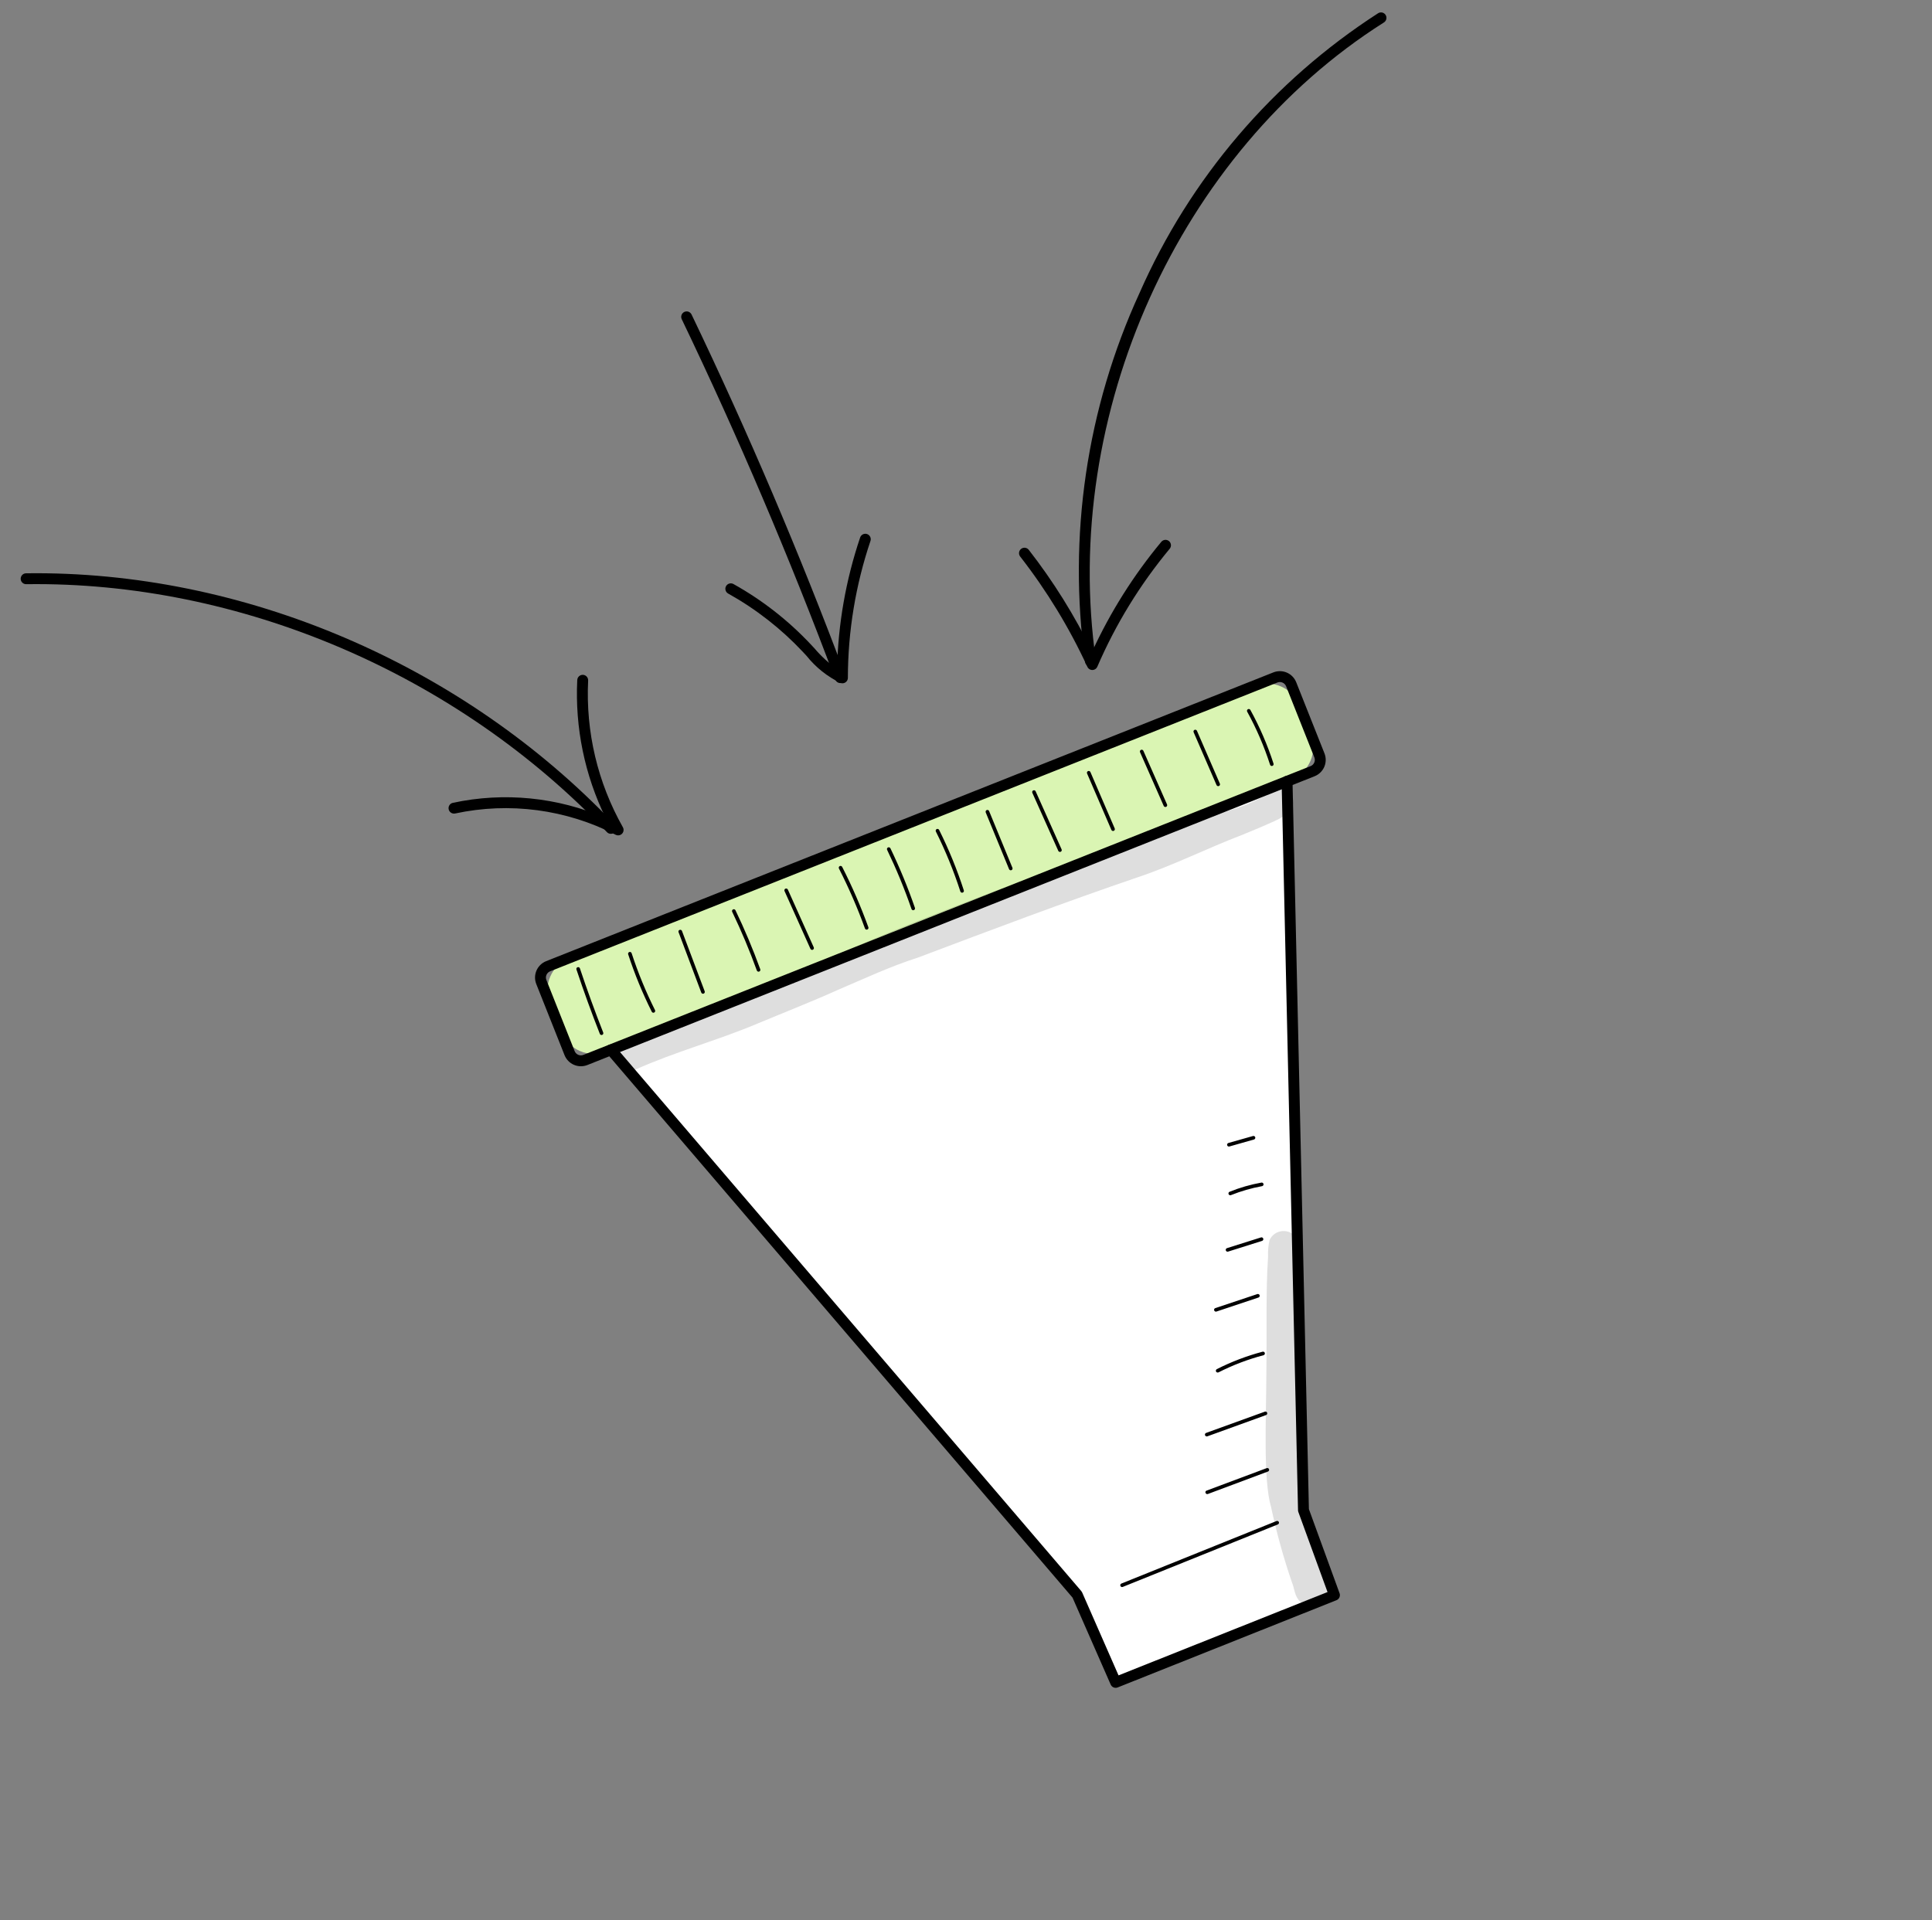 <?xml version="1.0" encoding="UTF-8"?> <svg xmlns="http://www.w3.org/2000/svg" width="169" height="168" viewBox="0 0 169 168" fill="none"><rect x="0" y="0" width="169" height="168" fill="#808080" stroke="none"/> <path d="M49.833 83.79L109.678 60.021C110.44 59.718 111.291 59.73 112.043 60.055C112.796 60.38 113.389 60.99 113.692 61.752L114.666 64.207C114.969 64.969 114.957 65.82 114.632 66.572C114.307 67.325 113.697 67.918 112.935 68.22L53.09 91.99C52.328 92.292 51.477 92.28 50.724 91.955C49.971 91.63 49.379 91.02 49.076 90.258L48.101 87.803C47.951 87.426 47.877 87.023 47.883 86.617C47.889 86.211 47.975 85.811 48.136 85.438C48.297 85.065 48.529 84.728 48.82 84.445C49.112 84.162 49.456 83.939 49.833 83.79Z" fill="#DAF5B3"></path> <path d="M112.584 68.36L114.021 132.129L116.73 139.564L97.592 147.196L94.226 139.522L53.44 91.85L112.584 68.36Z" fill="white"></path> <path d="M52.676 90.544L52.676 90.545C52.656 90.552 52.636 90.556 52.615 90.556C52.594 90.555 52.573 90.551 52.554 90.543C52.535 90.534 52.518 90.522 52.503 90.507C52.489 90.492 52.478 90.474 52.47 90.455C51.742 88.605 51.054 86.711 50.425 84.825C50.418 84.806 50.414 84.785 50.416 84.764C50.417 84.743 50.422 84.722 50.432 84.703C50.441 84.684 50.454 84.668 50.47 84.654C50.486 84.641 50.505 84.631 50.525 84.625C50.545 84.618 50.566 84.615 50.587 84.617C50.608 84.618 50.628 84.624 50.647 84.633C50.665 84.642 50.682 84.655 50.696 84.671C50.709 84.687 50.72 84.705 50.726 84.725C51.354 86.605 52.04 88.494 52.765 90.339C52.781 90.378 52.78 90.421 52.763 90.46C52.747 90.499 52.715 90.529 52.676 90.544Z" fill="black"></path> <path d="M57.212 88.595C57.175 88.61 57.134 88.61 57.097 88.596C57.06 88.582 57.029 88.554 57.012 88.518C56.201 86.897 55.512 85.218 54.949 83.495C54.942 83.475 54.94 83.454 54.941 83.433C54.943 83.413 54.948 83.392 54.958 83.374C54.967 83.355 54.98 83.338 54.996 83.325C55.012 83.311 55.031 83.301 55.051 83.295C55.091 83.282 55.134 83.285 55.172 83.304C55.209 83.323 55.238 83.356 55.251 83.397C55.809 85.105 56.492 86.769 57.296 88.376C57.305 88.395 57.31 88.415 57.312 88.436C57.313 88.457 57.311 88.478 57.304 88.498C57.298 88.517 57.287 88.535 57.274 88.551C57.26 88.567 57.243 88.58 57.225 88.589L57.212 88.595Z" fill="black"></path> <path d="M61.551 86.934L61.549 86.936C61.509 86.95 61.466 86.949 61.427 86.931C61.389 86.914 61.359 86.882 61.344 86.843L59.358 81.564C59.35 81.544 59.345 81.523 59.345 81.502C59.345 81.481 59.35 81.46 59.359 81.441C59.367 81.421 59.38 81.404 59.396 81.39C59.412 81.376 59.431 81.365 59.451 81.359C59.49 81.344 59.534 81.346 59.572 81.363C59.611 81.38 59.641 81.412 59.655 81.451L61.642 86.731C61.656 86.77 61.655 86.813 61.638 86.851C61.621 86.889 61.59 86.919 61.551 86.934Z" fill="black"></path> <path d="M66.412 85.004L66.407 85.006C66.367 85.02 66.324 85.018 66.285 85C66.247 84.982 66.218 84.95 66.203 84.91C65.571 83.165 64.852 81.452 64.048 79.778C64.038 79.76 64.033 79.739 64.032 79.718C64.031 79.698 64.034 79.677 64.041 79.657C64.048 79.637 64.058 79.619 64.073 79.604C64.086 79.588 64.103 79.575 64.122 79.566C64.141 79.557 64.161 79.551 64.182 79.55C64.203 79.549 64.224 79.552 64.244 79.559C64.264 79.566 64.282 79.576 64.297 79.591C64.313 79.605 64.326 79.622 64.334 79.641C65.143 81.324 65.867 83.047 66.503 84.803C66.517 84.841 66.515 84.884 66.498 84.922C66.481 84.959 66.45 84.989 66.412 85.004Z" fill="black"></path> <path d="M71.095 83.098C71.057 83.113 71.015 83.113 70.977 83.097C70.939 83.082 70.909 83.052 70.892 83.015L68.626 77.961C68.609 77.922 68.608 77.879 68.623 77.839C68.638 77.8 68.668 77.768 68.706 77.751C68.745 77.735 68.788 77.734 68.827 77.749C68.866 77.764 68.898 77.793 68.916 77.831L71.182 82.885C71.199 82.924 71.2 82.968 71.185 83.007C71.17 83.046 71.14 83.078 71.102 83.095L71.095 83.098Z" fill="black"></path> <path d="M75.869 81.327L75.864 81.329C75.825 81.343 75.781 81.341 75.743 81.323C75.705 81.305 75.675 81.273 75.661 81.233C75.012 79.441 74.253 77.692 73.388 75.994C73.377 75.975 73.371 75.955 73.369 75.934C73.367 75.913 73.37 75.891 73.376 75.871C73.382 75.851 73.392 75.832 73.406 75.816C73.42 75.8 73.436 75.787 73.455 75.777C73.474 75.767 73.495 75.762 73.516 75.76C73.537 75.759 73.558 75.761 73.578 75.768C73.598 75.775 73.617 75.785 73.632 75.799C73.648 75.813 73.661 75.83 73.671 75.85C74.542 77.559 75.306 79.321 75.959 81.126C75.973 81.164 75.972 81.207 75.955 81.245C75.938 81.282 75.907 81.312 75.869 81.327Z" fill="black"></path> <path d="M79.94 79.627L79.933 79.63C79.914 79.637 79.893 79.64 79.872 79.638C79.851 79.637 79.831 79.632 79.812 79.623C79.793 79.613 79.777 79.601 79.763 79.585C79.749 79.569 79.739 79.551 79.732 79.531C79.123 77.767 78.411 76.039 77.601 74.358C77.592 74.339 77.586 74.318 77.585 74.298C77.584 74.277 77.587 74.256 77.594 74.236C77.601 74.216 77.612 74.198 77.626 74.183C77.64 74.167 77.656 74.155 77.675 74.146C77.713 74.128 77.757 74.126 77.796 74.14C77.836 74.154 77.868 74.183 77.888 74.22C78.703 75.913 79.419 77.652 80.032 79.429C80.045 79.467 80.043 79.509 80.026 79.546C80.009 79.583 79.978 79.612 79.94 79.627Z" fill="black"></path> <path d="M84.216 78.094L84.206 78.097C84.166 78.11 84.123 78.107 84.085 78.088C84.048 78.069 84.019 78.035 84.006 77.995C83.424 76.196 82.708 74.443 81.864 72.75C81.845 72.713 81.842 72.669 81.856 72.629C81.869 72.589 81.898 72.556 81.935 72.537C81.973 72.52 82.016 72.518 82.056 72.531C82.095 72.544 82.128 72.572 82.148 72.609C82.999 74.315 83.721 76.083 84.308 77.898C84.321 77.936 84.318 77.978 84.301 78.014C84.284 78.05 84.253 78.079 84.216 78.094Z" fill="black"></path> <path d="M88.473 76.133C88.434 76.149 88.391 76.148 88.353 76.132C88.314 76.116 88.284 76.085 88.268 76.046L86.226 71.082C86.219 71.062 86.214 71.042 86.215 71.021C86.215 71 86.219 70.98 86.227 70.96C86.235 70.941 86.246 70.924 86.261 70.909C86.276 70.894 86.294 70.882 86.313 70.875L86.315 70.874C86.353 70.859 86.397 70.859 86.435 70.875C86.474 70.892 86.504 70.922 86.52 70.961L88.561 75.925C88.569 75.945 88.573 75.966 88.573 75.986C88.573 76.007 88.569 76.028 88.561 76.047C88.553 76.066 88.541 76.084 88.526 76.099C88.512 76.113 88.494 76.125 88.475 76.133L88.473 76.133Z" fill="black"></path> <path d="M92.776 74.526C92.738 74.541 92.696 74.541 92.658 74.525C92.62 74.51 92.589 74.48 92.573 74.443L90.303 69.366C90.295 69.347 90.29 69.326 90.289 69.305C90.289 69.284 90.292 69.264 90.299 69.244C90.307 69.225 90.318 69.207 90.332 69.191C90.347 69.176 90.364 69.164 90.383 69.155C90.402 69.146 90.423 69.141 90.444 69.14C90.465 69.139 90.486 69.143 90.505 69.15C90.525 69.158 90.543 69.169 90.558 69.184C90.573 69.198 90.585 69.216 90.593 69.236L92.862 74.313C92.88 74.351 92.881 74.395 92.866 74.434C92.851 74.474 92.821 74.506 92.783 74.523L92.776 74.526Z" fill="black"></path> <path d="M97.421 72.694C97.383 72.709 97.34 72.709 97.302 72.693C97.264 72.678 97.233 72.647 97.217 72.61L95.092 67.677C95.083 67.658 95.079 67.637 95.078 67.616C95.077 67.595 95.081 67.574 95.088 67.554C95.096 67.535 95.108 67.517 95.122 67.501C95.137 67.486 95.154 67.474 95.174 67.466C95.193 67.457 95.214 67.453 95.235 67.453C95.256 67.453 95.277 67.457 95.297 67.465C95.316 67.472 95.334 67.484 95.349 67.499C95.364 67.514 95.376 67.532 95.384 67.551L97.509 72.484C97.525 72.522 97.526 72.566 97.51 72.605C97.495 72.644 97.464 72.676 97.426 72.693L97.421 72.694Z" fill="black"></path> <path d="M101.999 70.595C101.96 70.61 101.918 70.61 101.88 70.594C101.842 70.579 101.811 70.549 101.795 70.511L99.725 65.815C99.708 65.777 99.707 65.733 99.722 65.694C99.737 65.654 99.767 65.623 99.806 65.606C99.845 65.59 99.888 65.59 99.927 65.605C99.966 65.62 99.997 65.649 100.015 65.687L102.085 70.383C102.102 70.422 102.103 70.466 102.088 70.505C102.073 70.544 102.043 70.576 102.004 70.593L101.999 70.595Z" fill="black"></path> <path d="M106.619 68.772C106.581 68.787 106.538 68.787 106.5 68.771C106.462 68.755 106.432 68.725 106.415 68.687L104.411 64.066C104.402 64.047 104.398 64.026 104.398 64.005C104.397 63.985 104.401 63.964 104.409 63.944C104.416 63.925 104.428 63.907 104.442 63.892C104.457 63.877 104.474 63.865 104.493 63.857C104.532 63.841 104.575 63.841 104.614 63.856C104.653 63.872 104.685 63.901 104.702 63.94L106.706 68.561C106.715 68.58 106.719 68.601 106.72 68.622C106.72 68.642 106.716 68.663 106.709 68.683C106.701 68.702 106.689 68.72 106.675 68.735C106.66 68.75 106.643 68.762 106.624 68.77L106.619 68.772Z" fill="black"></path> <path d="M111.307 67.007L111.297 67.011C111.257 67.024 111.214 67.02 111.176 67.001C111.139 66.982 111.111 66.948 111.098 66.908C110.58 65.301 109.91 63.747 109.097 62.267C109.087 62.249 109.08 62.229 109.078 62.208C109.076 62.187 109.078 62.166 109.083 62.146C109.089 62.126 109.099 62.108 109.112 62.092C109.125 62.075 109.141 62.062 109.159 62.052C109.178 62.041 109.198 62.035 109.218 62.033C109.239 62.031 109.26 62.032 109.28 62.038C109.3 62.044 109.319 62.054 109.335 62.067C109.351 62.08 109.365 62.096 109.375 62.114C110.198 63.612 110.876 65.185 111.4 66.811C111.412 66.849 111.41 66.891 111.392 66.927C111.375 66.964 111.345 66.992 111.307 67.007Z" fill="black"></path> <path d="M98.208 138.845C98.169 138.86 98.126 138.858 98.088 138.842C98.05 138.825 98.02 138.794 98.005 138.755C97.99 138.717 97.99 138.674 98.006 138.636C98.022 138.597 98.052 138.567 98.09 138.55L111.66 133.08L111.661 133.08C111.681 133.072 111.701 133.068 111.722 133.069C111.743 133.069 111.764 133.073 111.783 133.081C111.802 133.09 111.819 133.102 111.834 133.116C111.848 133.131 111.86 133.149 111.868 133.168C111.875 133.188 111.879 133.208 111.879 133.229C111.879 133.25 111.874 133.271 111.866 133.29C111.858 133.309 111.846 133.326 111.831 133.341C111.816 133.356 111.799 133.367 111.779 133.375L98.209 138.845L98.208 138.845Z" fill="black"></path> <path d="M110.919 128.746L110.916 128.747L105.659 130.713C105.62 130.728 105.576 130.726 105.538 130.709C105.5 130.691 105.47 130.66 105.455 130.62C105.446 130.601 105.441 130.58 105.441 130.558C105.441 130.537 105.445 130.516 105.454 130.496C105.463 130.477 105.476 130.46 105.492 130.446C105.508 130.432 105.527 130.422 105.548 130.416L110.804 128.45C110.843 128.436 110.886 128.438 110.924 128.455C110.962 128.472 110.991 128.504 111.006 128.542C111.021 128.581 111.02 128.624 111.004 128.662C110.988 128.7 110.957 128.73 110.919 128.746Z" fill="black"></path> <path d="M110.752 123.807L110.748 123.808L105.614 125.667C105.574 125.682 105.53 125.68 105.492 125.662C105.454 125.644 105.425 125.612 105.41 125.572C105.403 125.552 105.399 125.532 105.4 125.511C105.4 125.489 105.405 125.469 105.414 125.45C105.423 125.431 105.436 125.414 105.452 125.4C105.467 125.386 105.486 125.375 105.506 125.369L110.64 123.51C110.679 123.496 110.722 123.498 110.76 123.515C110.797 123.532 110.827 123.564 110.842 123.603C110.856 123.642 110.855 123.685 110.839 123.723C110.822 123.761 110.791 123.791 110.752 123.807Z" fill="black"></path> <path d="M110.544 118.565L110.526 118.571C109.164 118.931 107.843 119.434 106.587 120.072C106.549 120.089 106.506 120.092 106.466 120.079C106.426 120.066 106.393 120.039 106.373 120.002C106.354 119.964 106.351 119.921 106.364 119.881C106.377 119.841 106.405 119.807 106.443 119.788C107.719 119.141 109.061 118.631 110.444 118.264C110.483 118.254 110.525 118.259 110.56 118.278C110.596 118.297 110.623 118.329 110.636 118.368C110.648 118.406 110.646 118.448 110.629 118.485C110.612 118.521 110.581 118.55 110.544 118.565L110.544 118.565Z" fill="black"></path> <path d="M110.092 113.521L110.083 113.525L106.41 114.75C106.391 114.757 106.37 114.759 106.349 114.758C106.328 114.756 106.308 114.751 106.289 114.742C106.271 114.732 106.254 114.719 106.24 114.704C106.227 114.688 106.216 114.67 106.21 114.65C106.202 114.63 106.199 114.609 106.2 114.588C106.201 114.567 106.206 114.546 106.215 114.527C106.225 114.508 106.238 114.491 106.255 114.478C106.271 114.465 106.29 114.455 106.31 114.449L109.983 113.223C110.022 113.21 110.065 113.213 110.102 113.231C110.139 113.249 110.168 113.281 110.182 113.32C110.196 113.359 110.195 113.401 110.178 113.439C110.161 113.477 110.13 113.506 110.092 113.522L110.092 113.521Z" fill="black"></path> <path d="M110.408 108.564L110.398 108.569L107.426 109.506C107.386 109.518 107.342 109.514 107.305 109.495C107.268 109.476 107.24 109.442 107.227 109.402C107.214 109.362 107.218 109.318 107.237 109.281C107.257 109.243 107.29 109.215 107.331 109.203L110.302 108.266C110.341 108.253 110.384 108.256 110.421 108.275C110.458 108.293 110.486 108.325 110.5 108.364C110.514 108.402 110.512 108.445 110.495 108.483C110.478 108.52 110.447 108.55 110.409 108.565L110.408 108.564Z" fill="black"></path> <path d="M110.427 103.771C110.417 103.775 110.407 103.778 110.396 103.78C109.464 103.951 108.552 104.214 107.672 104.566L107.671 104.567C107.633 104.581 107.59 104.58 107.552 104.563C107.514 104.546 107.484 104.515 107.469 104.477C107.453 104.438 107.454 104.395 107.469 104.357C107.485 104.319 107.516 104.288 107.554 104.272C108.452 103.908 109.386 103.639 110.34 103.468C110.378 103.461 110.418 103.468 110.452 103.489C110.485 103.51 110.51 103.542 110.521 103.58C110.532 103.618 110.528 103.659 110.511 103.694C110.493 103.729 110.464 103.757 110.427 103.771Z" fill="black"></path> <path d="M109.707 99.693L109.691 99.698L107.542 100.308C107.522 100.314 107.501 100.315 107.48 100.313C107.459 100.311 107.439 100.305 107.421 100.294C107.402 100.284 107.386 100.271 107.373 100.254C107.36 100.238 107.35 100.219 107.345 100.199C107.339 100.179 107.337 100.157 107.34 100.137C107.342 100.116 107.349 100.096 107.359 100.077C107.37 100.059 107.383 100.043 107.4 100.03C107.416 100.017 107.435 100.008 107.456 100.002L109.604 99.393C109.644 99.382 109.686 99.386 109.722 99.405C109.758 99.424 109.786 99.456 109.799 99.494C109.812 99.533 109.81 99.575 109.792 99.612C109.775 99.649 109.745 99.678 109.707 99.693Z" fill="black"></path> <path d="M97.768 147.639C97.653 147.684 97.525 147.684 97.411 147.637C97.297 147.59 97.205 147.5 97.156 147.387L93.818 139.778L53.078 92.16C52.997 92.064 52.958 91.94 52.968 91.815C52.979 91.69 53.038 91.574 53.133 91.492C53.229 91.411 53.353 91.37 53.478 91.379C53.603 91.388 53.719 91.447 53.802 91.541L94.588 139.212C94.618 139.248 94.643 139.288 94.662 139.331L97.843 146.583L116.124 139.293L113.573 132.292C113.555 132.243 113.545 132.191 113.544 132.139L112.108 68.37C112.105 68.244 112.153 68.121 112.24 68.03C112.328 67.939 112.448 67.886 112.574 67.883C112.7 67.88 112.823 67.928 112.914 68.015C113.005 68.103 113.058 68.223 113.061 68.349L114.495 132.039L117.178 139.4C117.22 139.517 117.216 139.645 117.165 139.758C117.114 139.871 117.022 139.96 116.907 140.006L97.769 147.638L97.768 147.639Z" fill="black"></path> <path d="M114.995 67.915L51.382 93.181C51.002 93.331 50.578 93.325 50.203 93.163C49.828 93.001 49.533 92.697 49.382 92.318L46.91 86.095C46.76 85.716 46.766 85.292 46.928 84.917C47.09 84.542 47.394 84.246 47.773 84.095L111.386 58.83C111.766 58.679 112.19 58.686 112.565 58.848C112.939 59.009 113.235 59.313 113.386 59.693L115.857 65.915C116.008 66.295 116.001 66.719 115.84 67.094C115.678 67.468 115.374 67.764 114.995 67.915ZM48.125 84.981C47.98 85.038 47.864 85.151 47.802 85.294C47.741 85.437 47.738 85.599 47.795 85.743L50.267 91.966C50.325 92.111 50.437 92.227 50.58 92.288C50.723 92.35 50.885 92.353 51.03 92.295L114.643 67.03C114.788 66.972 114.903 66.859 114.965 66.716C115.027 66.573 115.029 66.412 114.972 66.267L112.501 60.044C112.443 59.9 112.33 59.784 112.187 59.722C112.044 59.66 111.883 59.658 111.738 59.715L48.125 84.981Z" fill="black"></path> <g opacity="0.129"> <path d="M112.962 69.586C112.856 69.417 112.712 69.275 112.541 69.173C112.37 69.07 112.177 69.01 111.978 68.996C111.779 68.982 111.579 69.016 111.396 69.094C111.213 69.172 111.05 69.293 110.922 69.446L110.903 69.461C110.006 69.996 109.052 70.428 108.059 70.751C105.253 71.516 102.561 72.618 99.806 73.54C95.382 74.868 91.051 76.474 86.716 78.07C82.32 79.765 77.918 81.45 73.612 83.365C72.212 83.91 70.831 84.499 69.448 85.086C68.024 85.648 66.569 86.133 65.188 86.796C63.534 87.513 62.285 88.231 59.847 89.119C58.317 89.782 56.686 90.166 55.156 90.828C54.593 90.965 54.108 91.319 53.806 91.814C53.7 92.062 53.672 92.336 53.724 92.6C53.776 92.865 53.905 93.108 54.096 93.298C54.288 93.488 54.531 93.617 54.796 93.667C55.061 93.717 55.335 93.687 55.582 93.581C59.051 92.021 62.749 91.038 66.254 89.559C68.601 88.579 70.968 87.653 73.288 86.611C75.603 85.622 77.883 84.552 80.287 83.785C86.697 81.366 93.105 78.94 99.591 76.731C102.689 75.692 105.605 74.21 108.654 73.048C109.607 72.658 110.559 72.264 111.495 71.836C112.4 71.439 113.577 70.641 112.962 69.586Z" fill="black"></path> </g> <g opacity="0.129"> <path d="M113.428 108.333C113.297 108.128 113.114 107.962 112.897 107.852C112.681 107.742 112.439 107.693 112.196 107.709C111.954 107.724 111.72 107.805 111.519 107.942C111.319 108.079 111.158 108.267 111.056 108.487C110.944 108.958 110.899 109.443 110.924 109.927C110.916 110.079 110.911 110.232 110.906 110.385L110.919 110.043C110.716 112.998 110.828 116.526 110.772 120.333C110.759 124.09 110.486 129.494 111.188 131.866C111.659 134.072 112.261 136.248 112.99 138.384C113.237 138.95 113.232 139.676 113.717 140.106C113.979 140.35 114.314 140.5 114.671 140.533C115.027 140.565 115.384 140.479 115.686 140.286C115.988 140.094 116.217 139.807 116.338 139.47C116.459 139.133 116.464 138.766 116.354 138.425C115.698 136.31 114.778 134.279 114.224 132.132C114.039 130.838 113.849 129.543 113.759 128.236C113.704 126.221 113.778 124.199 113.666 122.187C113.527 118.924 113.667 115.648 113.612 112.38C113.603 111.456 113.628 110.531 113.621 109.608C113.583 109.182 113.682 108.7 113.428 108.333Z" fill="black"></path> </g> <path d="M54.247 73.055C54.184 73.08 54.116 73.091 54.048 73.088C53.981 73.085 53.914 73.067 53.854 73.036C49.528 70.812 44.565 70.154 39.808 71.175C39.685 71.2 39.558 71.175 39.453 71.107C39.348 71.039 39.274 70.932 39.247 70.809C39.221 70.687 39.243 70.559 39.31 70.453C39.377 70.347 39.483 70.272 39.605 70.244C44.094 69.278 48.772 69.743 52.983 71.573C51.146 67.821 50.291 63.666 50.495 59.494C50.499 59.431 50.514 59.37 50.541 59.314C50.568 59.257 50.606 59.207 50.653 59.165C50.699 59.123 50.753 59.091 50.812 59.07C50.871 59.049 50.934 59.04 50.996 59.043C51.059 59.047 51.12 59.062 51.176 59.089C51.233 59.116 51.283 59.154 51.325 59.2C51.367 59.247 51.399 59.301 51.42 59.36C51.441 59.419 51.45 59.482 51.447 59.544C51.227 64.023 52.28 68.472 54.485 72.377C54.519 72.436 54.539 72.502 54.546 72.57C54.552 72.638 54.543 72.706 54.521 72.77C54.498 72.835 54.462 72.893 54.415 72.942C54.368 72.991 54.31 73.03 54.247 73.055Z" fill="black"></path> <path d="M53.611 72.919C53.522 72.954 53.425 72.962 53.332 72.942C53.239 72.921 53.155 72.873 53.089 72.804C39.971 58.963 20.984 50.853 2.301 51.112C2.237 51.114 2.174 51.103 2.115 51.081C2.056 51.058 2.002 51.024 1.957 50.98C1.911 50.937 1.874 50.884 1.849 50.826C1.824 50.768 1.81 50.706 1.809 50.643C1.808 50.579 1.82 50.517 1.844 50.458C1.867 50.399 1.902 50.346 1.947 50.301C1.991 50.256 2.044 50.22 2.103 50.196C2.161 50.172 2.224 50.159 2.287 50.16C21.232 49.897 40.482 58.118 53.781 72.149C53.834 72.205 53.873 72.274 53.894 72.349C53.915 72.424 53.917 72.503 53.9 72.579C53.883 72.655 53.848 72.726 53.798 72.785C53.748 72.844 53.683 72.89 53.611 72.919L53.611 72.919Z" fill="black"></path> <path d="M73.686 59.732L73.677 59.735C73.558 59.78 73.427 59.775 73.312 59.723C73.197 59.67 73.108 59.574 73.064 59.456C69.076 48.798 64.558 38.19 59.635 27.929C59.58 27.815 59.573 27.684 59.615 27.565C59.657 27.446 59.744 27.348 59.858 27.293C59.972 27.239 60.103 27.231 60.222 27.273C60.341 27.315 60.439 27.403 60.494 27.517C65.429 37.804 69.958 48.437 73.956 59.122C74 59.239 73.996 59.368 73.945 59.482C73.895 59.596 73.802 59.686 73.686 59.732Z" fill="black"></path> <path d="M73.866 59.75C73.753 59.794 73.627 59.794 73.514 59.75C72.36 59.192 71.347 58.381 70.549 57.377C70.439 57.258 70.33 57.14 70.22 57.023C68.32 55 66.119 53.282 63.695 51.931C63.585 51.87 63.503 51.767 63.469 51.645C63.434 51.524 63.449 51.394 63.511 51.283C63.572 51.173 63.675 51.091 63.797 51.057C63.918 51.022 64.048 51.037 64.159 51.099C66.669 52.498 68.947 54.276 70.914 56.371C71.026 56.489 71.137 56.61 71.249 56.73C71.827 57.414 72.49 58.02 73.223 58.535C73.307 54.618 73.988 50.737 75.241 47.025C75.261 46.966 75.292 46.911 75.334 46.864C75.375 46.817 75.425 46.778 75.481 46.751C75.537 46.723 75.598 46.706 75.66 46.702C75.723 46.698 75.785 46.706 75.845 46.726C75.904 46.746 75.959 46.778 76.006 46.819C76.053 46.86 76.091 46.91 76.119 46.966C76.147 47.022 76.163 47.083 76.167 47.146C76.172 47.208 76.163 47.271 76.143 47.33C74.841 51.19 74.174 55.235 74.167 59.308C74.167 59.403 74.138 59.496 74.085 59.575C74.031 59.654 73.955 59.714 73.867 59.749L73.866 59.75Z" fill="black"></path> <path d="M95.568 58.298C95.533 58.312 95.496 58.322 95.459 58.328C95.334 58.345 95.207 58.313 95.106 58.237C95.005 58.161 94.938 58.048 94.92 57.923C93.401 46.929 95.051 35.729 99.677 25.64C104.084 15.611 111.342 7.097 120.548 1.159C120.655 1.092 120.784 1.069 120.907 1.097C121.031 1.125 121.138 1.2 121.205 1.307C121.273 1.414 121.295 1.543 121.267 1.666C121.24 1.789 121.164 1.897 121.057 1.964C103.137 13.303 92.777 36.258 95.863 57.788C95.878 57.894 95.857 58.002 95.804 58.094C95.75 58.187 95.667 58.259 95.568 58.298Z" fill="black"></path> <path d="M95.726 58.586C95.612 58.631 95.486 58.631 95.373 58.586C95.26 58.541 95.168 58.454 95.117 58.343C93.533 54.911 91.56 51.672 89.237 48.69C89.16 48.59 89.126 48.464 89.141 48.339C89.157 48.214 89.222 48.101 89.321 48.023C89.421 47.946 89.547 47.911 89.672 47.926C89.797 47.941 89.911 48.006 89.989 48.105C92.143 50.87 94.002 53.853 95.537 57.004C97.125 53.554 99.158 50.327 101.586 47.405C101.667 47.308 101.783 47.247 101.909 47.235C102.034 47.224 102.16 47.263 102.257 47.343C102.354 47.424 102.415 47.54 102.426 47.666C102.438 47.792 102.399 47.917 102.318 48.014C99.727 51.134 97.594 54.609 95.987 58.333C95.962 58.39 95.926 58.442 95.881 58.485C95.837 58.529 95.784 58.563 95.726 58.586Z" fill="black"></path> </svg> 